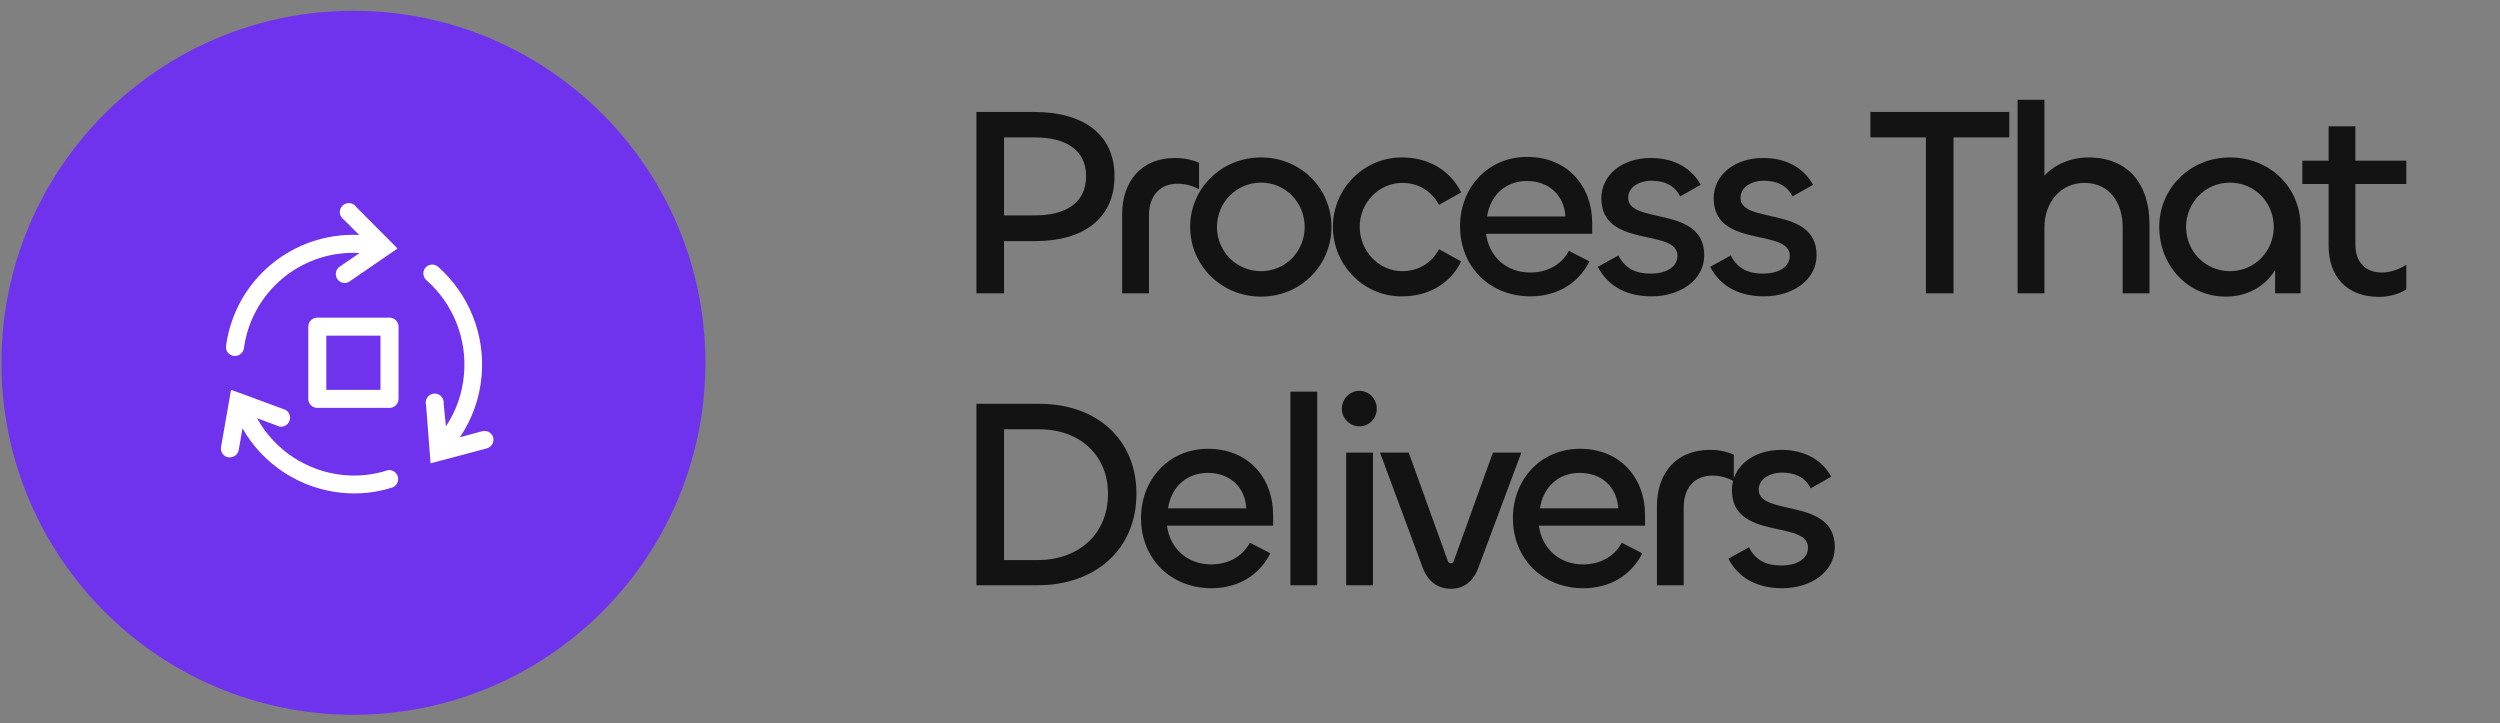<svg xmlns="http://www.w3.org/2000/svg" width="197" height="57" viewBox="0 0 197 57" fill="none"><rect x="0" y="0" width="197" height="57" fill="#808080" stroke="none"/><path d="M79.118 23.117H76.942V8.822H81.487C85.327 8.822 87.823 10.551 87.823 13.879C87.823 17.293 85.284 18.999 81.593 18.999H79.118V23.117ZM81.55 10.828H79.118V16.973H81.55C83.897 16.973 85.583 16.055 85.583 13.879C85.583 11.788 83.961 10.828 81.55 10.828ZM90.538 23.117H88.426V16.887C88.426 14.348 89.877 12.449 92.608 12.449C93.269 12.449 93.952 12.577 94.485 12.834V14.924C93.973 14.626 93.376 14.476 92.8 14.476C91.392 14.476 90.538 15.436 90.538 16.973V23.117ZM99.374 23.373C96.216 23.373 93.784 20.898 93.784 17.869C93.784 14.86 96.237 12.407 99.374 12.407C102.531 12.407 104.921 14.882 104.921 17.869C104.921 20.898 102.51 23.373 99.374 23.373ZM99.374 21.368C101.315 21.368 102.809 19.789 102.809 17.89C102.809 15.97 101.315 14.391 99.374 14.391C97.411 14.391 95.896 15.97 95.896 17.89C95.896 19.789 97.411 21.368 99.374 21.368ZM110.494 23.352C107.486 23.395 105.033 20.898 105.033 17.869C105.033 14.86 107.486 12.385 110.494 12.407C112.415 12.407 114.186 13.281 115.146 15.159L113.396 16.14C112.777 15.01 111.732 14.412 110.494 14.412C108.66 14.412 107.145 15.97 107.145 17.869C107.145 19.789 108.66 21.368 110.494 21.368C111.732 21.368 112.777 20.77 113.396 19.64L115.146 20.6C114.186 22.498 112.415 23.352 110.494 23.352ZM120.599 23.352C117.42 23.352 115.052 21.048 115.052 17.826C115.052 14.818 117.207 12.364 120.343 12.364C123.501 12.364 125.464 14.647 125.464 17.57V18.423H117.1C117.335 20.216 118.701 21.474 120.578 21.474C121.858 21.474 123.01 20.92 123.629 19.767L125.251 20.6C124.333 22.392 122.648 23.352 120.599 23.352ZM117.186 17.058H123.352C123.266 15.394 122.05 14.263 120.322 14.263C118.551 14.263 117.399 15.5 117.186 17.058ZM130.155 23.352C128.213 23.352 126.72 22.584 125.909 21.026L127.531 20.13C128.064 21.176 128.918 21.56 130.07 21.56C131.264 21.56 132.182 21.069 132.182 20.152C132.182 17.954 126.187 19.618 126.187 15.628C126.187 13.794 127.808 12.449 130.091 12.449C132.033 12.449 133.355 13.345 134.017 14.562L132.395 15.479C131.947 14.562 131.094 14.242 130.134 14.242C129.152 14.242 128.299 14.754 128.299 15.586C128.299 17.719 134.294 16.162 134.294 20.109C134.294 22.093 132.374 23.352 130.155 23.352ZM139.008 23.352C137.066 23.352 135.573 22.584 134.762 21.026L136.384 20.13C136.917 21.176 137.77 21.56 138.922 21.56C140.117 21.56 141.035 21.069 141.035 20.152C141.035 17.954 135.039 19.618 135.039 15.628C135.039 13.794 136.661 12.449 138.944 12.449C140.885 12.449 142.208 13.345 142.87 14.562L141.248 15.479C140.8 14.562 139.947 14.242 138.986 14.242C138.005 14.242 137.152 14.754 137.152 15.586C137.152 17.719 143.147 16.162 143.147 20.109C143.147 22.093 141.227 23.352 139.008 23.352ZM158.333 8.822V10.828H153.938V23.117H151.761V10.828H147.388V8.822H158.333ZM161.1 23.117H158.988V7.862H161.1V13.836C161.911 12.961 163.169 12.407 164.578 12.407C167.65 12.407 169.378 14.455 169.378 17.655V23.117H167.266V17.869C167.266 16.012 166.242 14.412 164.257 14.412C162.401 14.412 161.1 15.906 161.1 17.933V23.117ZM175.397 23.373C172.367 23.373 170.148 20.898 170.148 17.869C170.148 14.882 172.538 12.407 175.717 12.407C178.875 12.407 181.286 14.754 181.286 17.869V23.117H179.28V21.282C178.491 22.562 177.104 23.373 175.397 23.373ZM175.717 21.368C177.68 21.368 179.173 19.789 179.173 17.89C179.173 15.97 177.68 14.391 175.717 14.391C173.776 14.391 172.261 15.97 172.261 17.89C172.261 19.789 173.776 21.368 175.717 21.368ZM187.483 23.395C184.88 23.395 183.494 21.752 183.494 19.362V14.498H181.424V12.663H183.494V9.953H185.606V12.663H189.617V14.498H185.606V19.298C185.606 20.664 186.417 21.474 187.675 21.474C188.358 21.474 189.105 21.218 189.617 20.856V22.797C189.083 23.16 188.251 23.395 187.483 23.395ZM89.551 38.906C89.551 43.386 86.202 46.117 81.785 46.117H76.942V31.822H81.892C86.479 31.822 89.551 34.66 89.551 38.906ZM87.311 38.906C87.311 35.876 85.092 33.828 81.892 33.828H79.118V44.133H81.785C84.9 44.133 87.311 42.17 87.311 38.906ZM95.458 46.352C92.279 46.352 89.911 44.048 89.911 40.826C89.911 37.818 92.066 35.364 95.202 35.364C98.359 35.364 100.322 37.647 100.322 40.57V41.423H91.959C92.194 43.216 93.559 44.474 95.436 44.474C96.717 44.474 97.869 43.92 98.487 42.767L100.109 43.6C99.192 45.392 97.506 46.352 95.458 46.352ZM92.044 40.058H98.21C98.125 38.394 96.909 37.263 95.18 37.263C93.41 37.263 92.257 38.5 92.044 40.058ZM101.685 30.862H103.797V46.117H101.685V30.862ZM107.124 33.593C106.356 33.593 105.738 32.974 105.738 32.206C105.738 31.438 106.356 30.798 107.124 30.798C107.893 30.798 108.49 31.438 108.49 32.206C108.49 32.974 107.893 33.593 107.124 33.593ZM106.079 35.663H108.191V46.117H106.079V35.663ZM112.116 44.752L108.745 35.663H111.006L114.079 44.176C114.1 44.282 114.185 44.389 114.313 44.389C114.463 44.389 114.548 44.282 114.569 44.176L117.642 35.663H119.882L116.49 44.752C116.084 45.84 115.338 46.395 114.313 46.395C113.332 46.395 112.521 45.84 112.116 44.752ZM124.764 46.352C121.585 46.352 119.217 44.048 119.217 40.826C119.217 37.818 121.372 35.364 124.508 35.364C127.666 35.364 129.629 37.647 129.629 40.57V41.423H121.265C121.5 43.216 122.865 44.474 124.743 44.474C126.023 44.474 127.175 43.92 127.794 42.767L129.415 43.6C128.498 45.392 126.812 46.352 124.764 46.352ZM121.351 40.058H127.517C127.431 38.394 126.215 37.263 124.487 37.263C122.716 37.263 121.564 38.5 121.351 40.058ZM132.677 46.117H130.565V39.887C130.565 37.348 132.016 35.449 134.747 35.449C135.408 35.449 136.091 35.577 136.624 35.834V37.924C136.112 37.626 135.515 37.476 134.939 37.476C133.53 37.476 132.677 38.436 132.677 39.973V46.117ZM140.443 46.352C138.502 46.352 137.008 45.584 136.197 44.026L137.819 43.13C138.352 44.176 139.206 44.56 140.358 44.56C141.553 44.56 142.47 44.069 142.47 43.152C142.47 40.954 136.475 42.618 136.475 38.628C136.475 36.794 138.096 35.449 140.379 35.449C142.321 35.449 143.644 36.346 144.305 37.562L142.683 38.479C142.235 37.562 141.382 37.242 140.422 37.242C139.44 37.242 138.587 37.754 138.587 38.586C138.587 40.719 144.582 39.162 144.582 43.109C144.582 45.093 142.662 46.352 140.443 46.352Z" fill="#131313"></path><circle cx="27.849" cy="28.587" r="27.736" fill="#6F33EE"></circle><g clip-path="url(#clip0_448_12)"><path d="M38.865 34.474C38.815 34.297 38.698 34.146 38.539 34.053C38.38 33.96 38.191 33.933 38.011 33.977L36.241 34.453C37.21 33.025 37.797 31.372 37.947 29.653C38.093 28.044 37.858 26.424 37.261 24.922C36.664 23.421 35.723 22.082 34.513 21.012C34.373 20.896 34.194 20.838 34.013 20.85C33.831 20.862 33.662 20.943 33.538 21.076C33.414 21.217 33.351 21.402 33.363 21.59C33.375 21.778 33.461 21.954 33.602 22.079C34.645 22.999 35.456 24.152 35.97 25.445C36.484 26.737 36.687 28.132 36.561 29.517C36.439 30.977 35.949 32.381 35.138 33.6L34.961 31.815C34.974 31.71 34.964 31.603 34.931 31.502C34.898 31.402 34.842 31.31 34.769 31.233C34.696 31.157 34.607 31.097 34.508 31.06C34.409 31.022 34.303 31.007 34.197 31.016C34.091 31.024 33.989 31.057 33.898 31.11C33.806 31.163 33.727 31.236 33.668 31.324C33.608 31.411 33.569 31.511 33.552 31.615C33.536 31.72 33.543 31.827 33.574 31.928L33.929 36.508L38.374 35.328C38.55 35.276 38.7 35.159 38.791 35C38.883 34.841 38.909 34.653 38.865 34.474Z" fill="white"></path><path d="M18.112 27.932C18.207 27.992 18.314 28.031 18.425 28.046C18.611 28.07 18.798 28.02 18.948 27.907C19.097 27.794 19.195 27.627 19.222 27.441C19.515 25.271 20.618 23.293 22.309 21.902C24 20.51 26.153 19.809 28.339 19.938L26.746 21.026C26.633 21.111 26.548 21.228 26.502 21.361C26.456 21.494 26.45 21.639 26.486 21.775C26.522 21.912 26.598 22.034 26.703 22.128C26.809 22.221 26.94 22.281 27.08 22.299C27.24 22.314 27.401 22.274 27.535 22.186L31.326 19.583L28.083 16.325C28.025 16.237 27.949 16.163 27.858 16.107C27.768 16.052 27.667 16.018 27.562 16.007C27.457 15.996 27.351 16.008 27.252 16.043C27.152 16.078 27.061 16.135 26.986 16.209C26.911 16.284 26.854 16.374 26.818 16.473C26.782 16.573 26.769 16.679 26.78 16.784C26.79 16.889 26.824 16.99 26.878 17.081C26.933 17.171 27.006 17.248 27.094 17.307L28.303 18.516C25.779 18.395 23.302 19.225 21.36 20.842C19.418 22.459 18.152 24.745 17.814 27.249C17.795 27.38 17.814 27.512 17.866 27.633C17.919 27.753 18.004 27.857 18.112 27.932Z" fill="white"></path><path d="M30.502 37.071C29.392 37.425 28.22 37.549 27.06 37.433C25.647 37.295 24.289 36.815 23.103 36.034C21.918 35.253 20.94 34.196 20.254 32.953L22.025 33.614C22.188 33.643 22.356 33.613 22.5 33.531C22.643 33.448 22.754 33.318 22.812 33.163C22.87 33.008 22.872 32.837 22.818 32.681C22.764 32.524 22.657 32.392 22.515 32.306L19.251 31.097L18.206 30.72L17.416 35.236C17.389 35.416 17.432 35.6 17.537 35.75C17.641 35.9 17.799 36.003 17.978 36.039H18.099C18.266 36.042 18.43 35.986 18.559 35.881C18.69 35.776 18.778 35.628 18.81 35.463L19.109 33.757C19.913 35.166 21.043 36.362 22.404 37.245C23.765 38.128 25.317 38.673 26.932 38.834C28.282 38.968 29.645 38.823 30.936 38.408C31.1 38.34 31.233 38.212 31.308 38.051C31.384 37.89 31.395 37.706 31.342 37.536C31.288 37.367 31.173 37.223 31.019 37.134C30.865 37.045 30.683 37.018 30.509 37.056L30.502 37.071Z" fill="white"></path><path d="M30.693 25.03H25.003C24.815 25.03 24.634 25.105 24.5 25.239C24.367 25.372 24.292 25.553 24.292 25.741V31.431C24.292 31.619 24.367 31.8 24.5 31.934C24.634 32.067 24.815 32.142 25.003 32.142H30.693C30.881 32.142 31.062 32.067 31.195 31.934C31.329 31.8 31.404 31.619 31.404 31.431V25.741C31.404 25.553 31.329 25.372 31.195 25.239C31.062 25.105 30.881 25.03 30.693 25.03ZM29.982 30.72H25.714V26.453H29.982V30.72Z" fill="white"></path></g><defs><clipPath id="clip0_448_12"><rect width="25.603" height="25.603" fill="white" transform="translate(15.047 15.785)"></rect></clipPath></defs></svg>